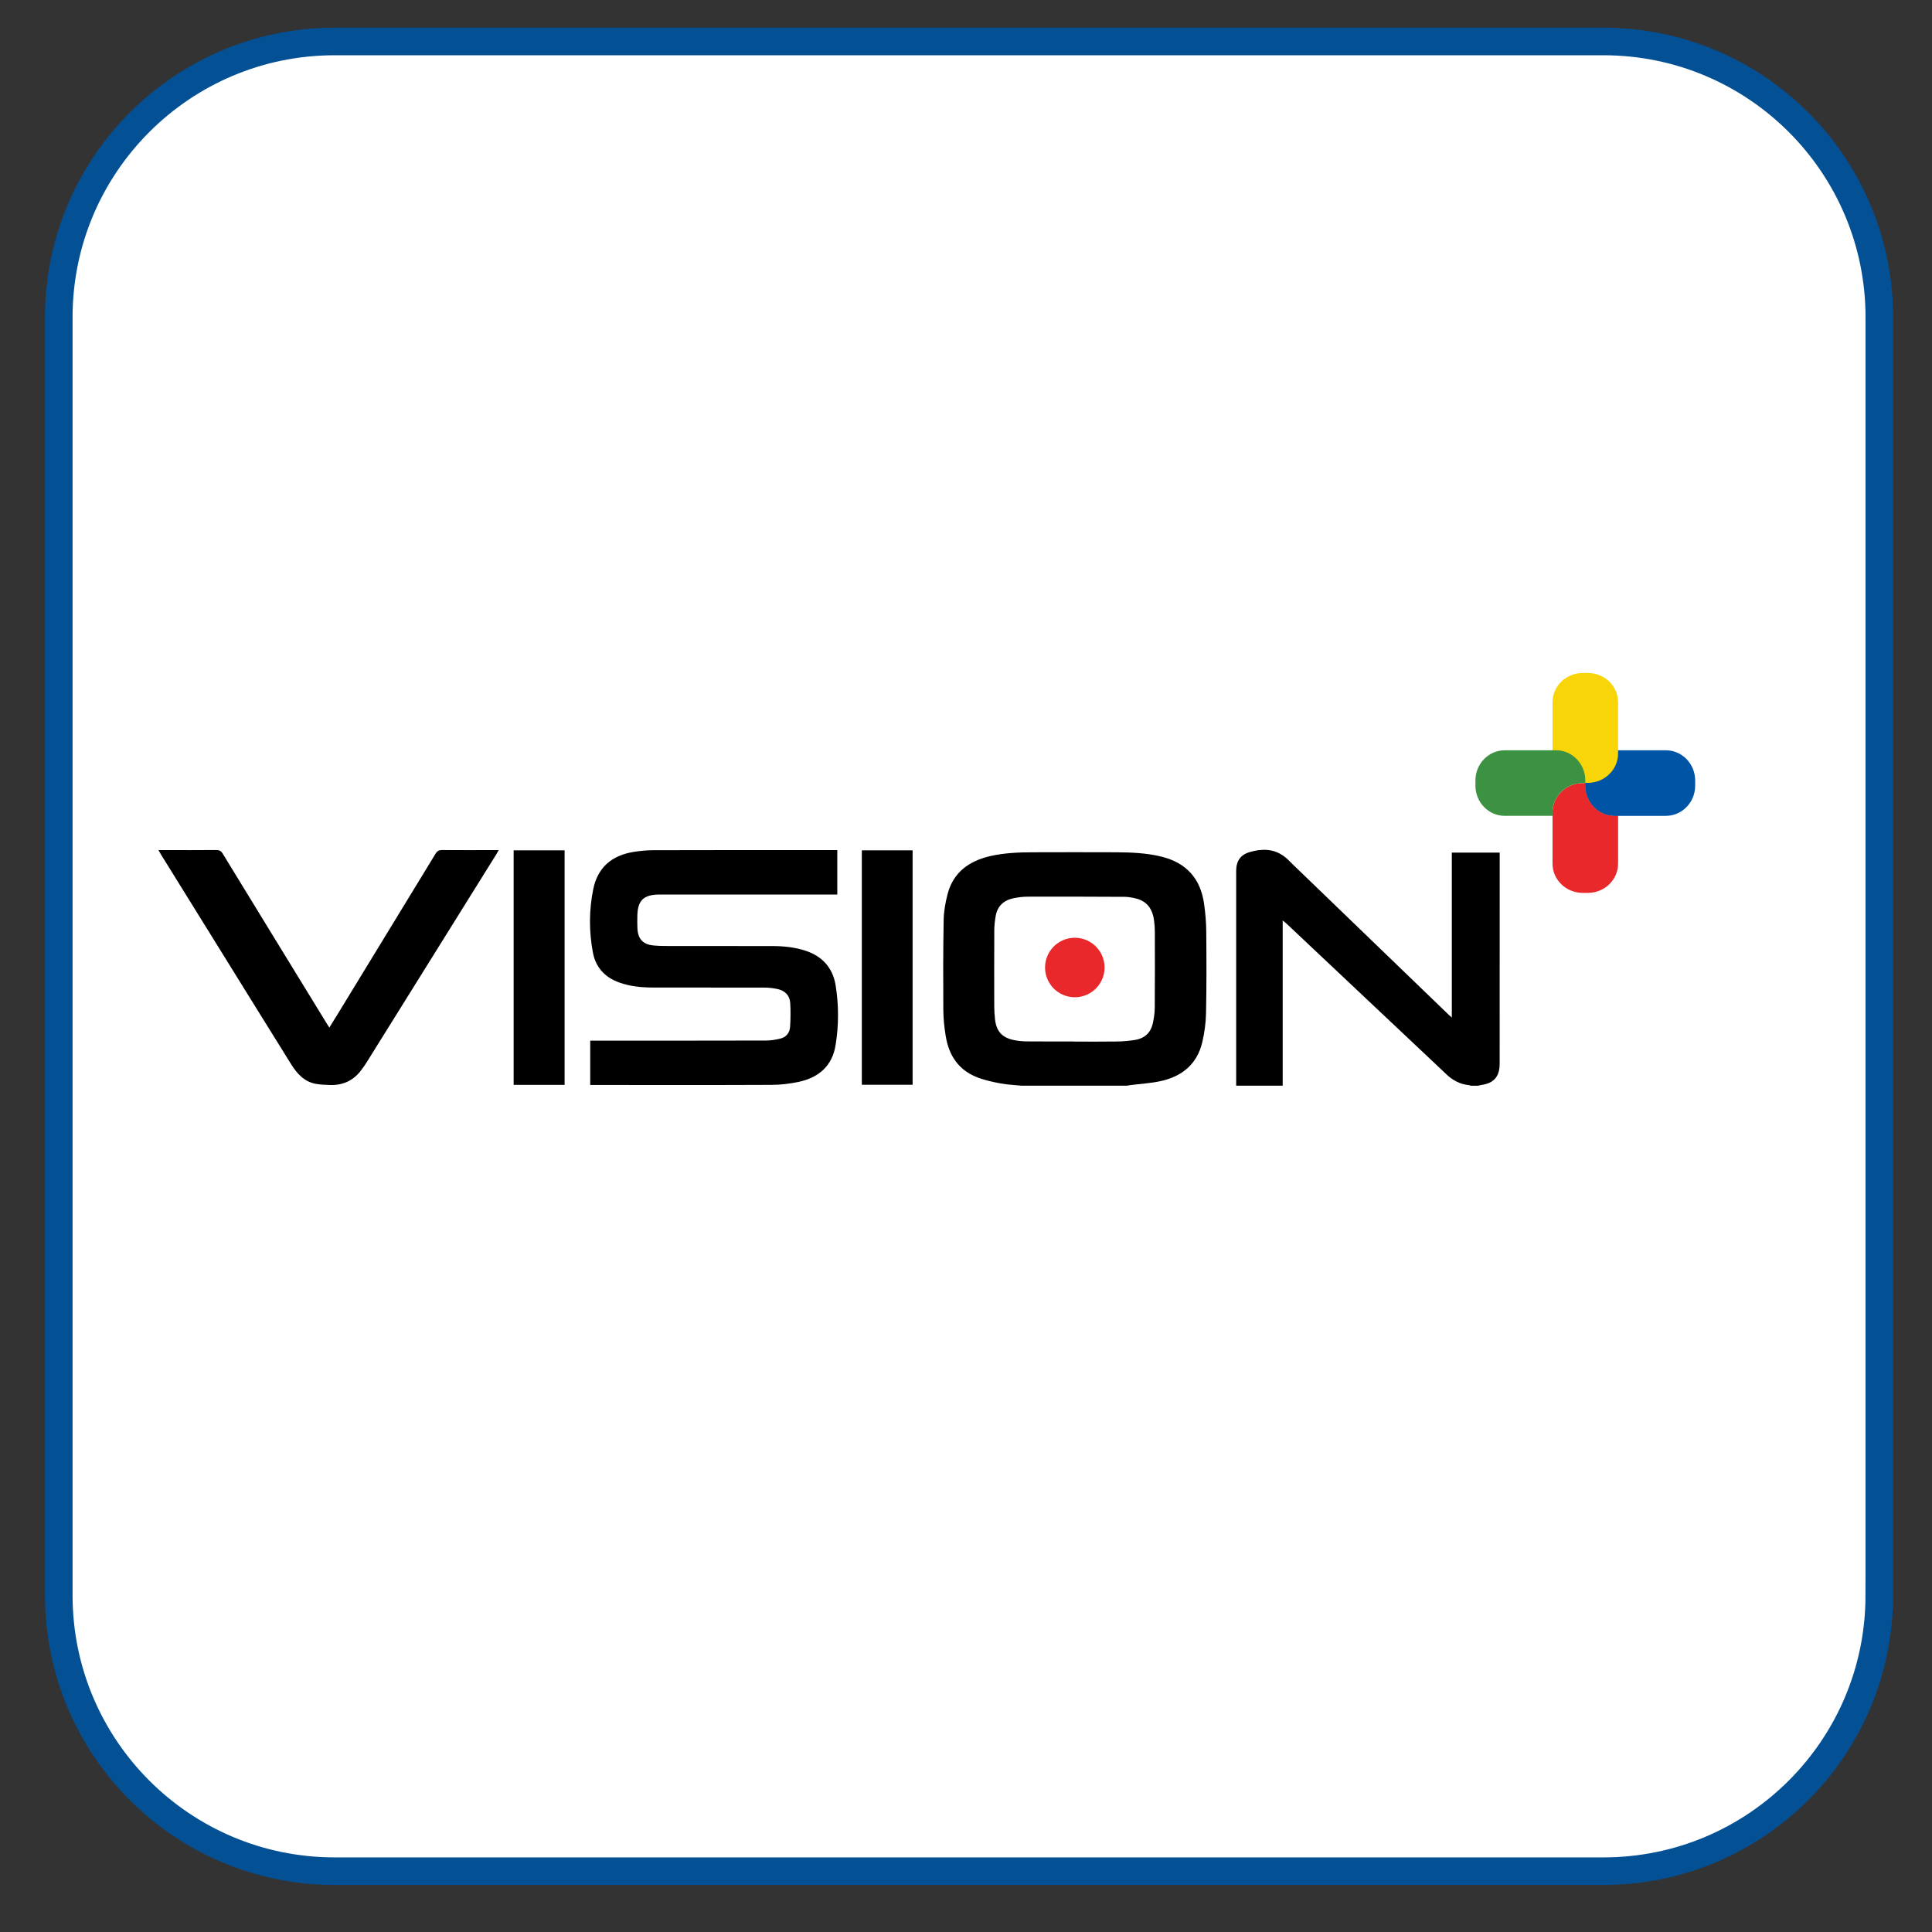 <?xml version="1.0" encoding="utf-8"?>
<!-- Generator: Adobe Illustrator 16.0.0, SVG Export Plug-In . SVG Version: 6.00 Build 0)  -->
<!DOCTYPE svg PUBLIC "-//W3C//DTD SVG 1.1//EN" "http://www.w3.org/Graphics/SVG/1.1/DTD/svg11.dtd">
<svg version="1.1" id="Layer_1" xmlns="http://www.w3.org/2000/svg" xmlns:xlink="http://www.w3.org/1999/xlink" x="0px" y="0px"
	 width="50px" height="50px" viewBox="0 0 50 50" enable-background="new 0 0 50 50" xml:space="preserve">
<rect x="0" y="0" width="50" height="50" fill="#333333" stroke="none"/>
<path fill="#FFFFFF" stroke="#035095" stroke-width="0.714" stroke-miterlimit="10" d="M48.636,41.287
	c0,3.942-3.197,7.139-7.139,7.139H8.66c-3.941,0-7.139-3.196-7.139-7.139V8.212c0-3.942,3.197-7.139,7.139-7.139h32.838
	c3.941,0,7.139,3.196,7.139,7.139V41.287z"/>
<g>
	<g>
		<path fill-rule="evenodd" clip-rule="evenodd" d="M26.445,28.098c-0.186-0.019-0.374-0.025-0.557-0.06
			c-0.205-0.039-0.413-0.084-0.605-0.16c-0.479-0.188-0.726-0.567-0.807-1.061c-0.037-0.225-0.062-0.454-0.063-0.681
			c-0.005-0.776-0.005-1.555,0.009-2.331c0.004-0.22,0.044-0.442,0.099-0.656c0.145-0.57,0.551-0.863,1.101-0.992
			c0.369-0.085,0.745-0.099,1.12-0.1c0.711-0.002,1.423-0.003,2.134,0c0.397,0.002,0.794,0.017,1.184,0.113
			c0.646,0.16,1.011,0.571,1.102,1.224c0.034,0.238,0.054,0.479,0.056,0.72c0.006,0.702,0.009,1.404-0.006,2.106
			c-0.005,0.251-0.039,0.506-0.097,0.751c-0.133,0.57-0.526,0.889-1.082,1.009c-0.258,0.056-0.525,0.07-0.789,0.104
			c-0.024,0.003-0.048,0.008-0.072,0.013C28.263,28.098,27.354,28.098,26.445,28.098z M27.8,26.953c0,0.001,0,0.002,0,0.003
			c0.367,0,0.733,0.004,1.1-0.002c0.162-0.002,0.325-0.016,0.485-0.042c0.23-0.039,0.388-0.177,0.444-0.405
			c0.033-0.139,0.055-0.283,0.056-0.426c0.006-0.655,0.003-1.309,0.002-1.964c0-0.1-0.007-0.2-0.021-0.3
			c-0.041-0.31-0.196-0.498-0.47-0.565C29.3,23.229,29.2,23.21,29.101,23.21c-0.836-0.005-1.673-0.006-2.508-0.004
			c-0.125,0-0.25,0.017-0.372,0.042c-0.251,0.054-0.411,0.207-0.454,0.465c-0.02,0.12-0.035,0.242-0.035,0.363
			c-0.003,0.655-0.002,1.31-0.001,1.964c0,0.112,0.007,0.226,0.02,0.338c0.037,0.32,0.186,0.48,0.503,0.542
			c0.101,0.019,0.205,0.03,0.307,0.031C26.974,26.955,27.387,26.953,27.8,26.953z"/>
		<path fill-rule="evenodd" clip-rule="evenodd" d="M31.992,28.098c0-1.852,0-3.703,0-5.555c0-0.258,0.108-0.421,0.353-0.492
			c0.301-0.088,0.602-0.092,0.873,0.101c0.091,0.063,0.167,0.148,0.249,0.228c0.719,0.692,1.438,1.387,2.157,2.08
			c0.624,0.603,1.248,1.204,1.872,1.806c0.021,0.02,0.043,0.037,0.077,0.068c0-1.43,0-2.845,0-4.269c0.417,0,0.822,0,1.239,0
			c0,0.046,0,0.087,0,0.127c0,1.778,0,3.558-0.001,5.338c0,0.331-0.149,0.504-0.477,0.55c-0.028,0.003-0.054,0.012-0.081,0.019
			c-0.063,0-0.125,0-0.188,0c-0.014-0.005-0.028-0.014-0.042-0.015c-0.235-0.021-0.43-0.125-0.597-0.287
			c-0.108-0.104-0.219-0.206-0.328-0.31c-1.271-1.197-2.543-2.395-3.813-3.593c-0.024-0.021-0.05-0.04-0.089-0.072
			c0,1.441,0,2.858,0,4.276C32.794,28.098,32.393,28.098,31.992,28.098z"/>
		<path fill-rule="evenodd" clip-rule="evenodd" d="M15.275,28.079c0-0.387,0-0.758,0-1.147c0.042,0,0.081,0,0.12,0
			c1.479,0,2.958,0.001,4.436-0.003c0.118,0,0.237-0.021,0.352-0.047c0.16-0.035,0.253-0.146,0.264-0.305
			c0.014-0.204,0.016-0.412,0.004-0.616c-0.011-0.199-0.134-0.321-0.325-0.364c-0.109-0.023-0.222-0.038-0.334-0.038
			c-0.971-0.002-1.942,0-2.913-0.002c-0.289-0.001-0.574-0.03-0.851-0.129c-0.372-0.133-0.611-0.39-0.684-0.777
			c-0.102-0.544-0.102-1.091,0.008-1.634c0.114-0.565,0.478-0.876,1.035-0.968c0.175-0.029,0.355-0.046,0.533-0.046
			C18.457,21.998,19.995,22,21.533,22c0.042,0,0.086,0,0.136,0c0,0.386,0,0.761,0,1.15c-0.039,0-0.078,0-0.117,0
			c-1.491,0-2.982,0-4.473,0c-0.43,0-0.584,0.153-0.585,0.584c-0.001,0.1-0.002,0.2,0.003,0.301c0.014,0.271,0.15,0.41,0.421,0.434
			c0.093,0.009,0.187,0.013,0.281,0.013c0.93,0.002,1.861,0,2.791,0.002c0.283,0,0.563,0.029,0.834,0.113
			c0.448,0.142,0.726,0.44,0.802,0.902c0.083,0.517,0.083,1.037-0.002,1.553c-0.087,0.537-0.438,0.836-0.952,0.946
			c-0.225,0.048-0.459,0.077-0.688,0.078c-1.536,0.007-3.07,0.003-4.606,0.003C15.348,28.079,15.317,28.079,15.275,28.079z"/>
		<path fill-rule="evenodd" clip-rule="evenodd" d="M4.101,22c0.075,0,0.131,0,0.186,0c0.436,0,0.872,0.003,1.307-0.002
			c0.082,0,0.128,0.024,0.171,0.096c0.899,1.473,1.801,2.941,2.702,4.412c0.016,0.025,0.033,0.051,0.057,0.087
			c0.085-0.138,0.166-0.268,0.245-0.397c0.835-1.368,1.671-2.735,2.504-4.104c0.041-0.066,0.083-0.093,0.163-0.093
			C11.891,22.003,12.345,22,12.799,22c0.031,0,0.061,0,0.107,0c-0.022,0.04-0.036,0.066-0.051,0.092
			c-1.126,1.807-2.252,3.614-3.378,5.42c-0.039,0.061-0.081,0.119-0.124,0.177c-0.199,0.27-0.467,0.399-0.802,0.391
			c-0.128-0.004-0.257-0.008-0.383-0.031c-0.301-0.057-0.486-0.27-0.638-0.514c-0.639-1.025-1.275-2.053-1.912-3.08
			c-0.483-0.779-0.967-1.56-1.451-2.339C4.15,22.085,4.131,22.053,4.101,22z"/>
		<path fill-rule="evenodd" clip-rule="evenodd" d="M14.612,28.076c-0.444,0-0.878,0-1.319,0c0-2.023,0-4.045,0-6.07
			c0.44,0,0.878,0,1.319,0C14.612,24.03,14.612,26.048,14.612,28.076z"/>
		<path fill-rule="evenodd" clip-rule="evenodd" d="M22.304,22.006c0.44,0,0.875,0,1.314,0c0,2.024,0,4.043,0,6.068
			c-0.438,0-0.871,0-1.314,0C22.304,26.055,22.304,24.035,22.304,22.006z"/>
	</g>
	<g>
		<path fill-rule="evenodd" clip-rule="evenodd" fill="#E8282A" d="M41.876,21.114v1.236c0,0.42-0.351,0.758-0.783,0.758h-0.13
			c-0.433,0-0.784-0.338-0.784-0.758v-1.326c0-0.419,0.352-0.758,0.784-0.758h0.065v0.065c0,0.432,0.34,0.782,0.759,0.782H41.876z"
			/>
		<path fill-rule="evenodd" clip-rule="evenodd" fill="#E8282A" d="M41.876,21.024v0.09h-0.09c-0.419,0-0.759-0.351-0.759-0.782
			v-0.065h0.065C41.526,20.267,41.876,20.605,41.876,21.024z"/>
		<path fill-rule="evenodd" clip-rule="evenodd" fill="#0054A6" d="M43.871,20.2v0.132c0,0.432-0.34,0.782-0.759,0.782h-1.326
			c-0.419,0-0.759-0.351-0.759-0.782V20.2c0-0.433,0.34-0.783,0.759-0.783h1.326C43.531,19.417,43.871,19.768,43.871,20.2z"/>
		<path fill-rule="evenodd" clip-rule="evenodd" fill="#F8D508" d="M40.179,18.174c0-0.419,0.351-0.757,0.784-0.757h0.13
			c0.432,0,0.783,0.338,0.783,0.757v1.327c0,0.419-0.352,0.759-0.783,0.759h-0.13c-0.434,0-0.784-0.34-0.784-0.759V18.174z"/>
		<path fill-rule="evenodd" clip-rule="evenodd" fill="#3D9143" d="M41.028,20.2v0.066h-0.065c-0.433,0-0.784,0.339-0.784,0.758
			v0.09h-1.236c-0.419,0-0.759-0.351-0.759-0.782V20.2c0-0.433,0.339-0.783,0.759-0.783h1.328
			C40.688,19.417,41.028,19.768,41.028,20.2z"/>
	</g>
	<circle fill-rule="evenodd" clip-rule="evenodd" fill="#E8282A" cx="27.816" cy="25.039" r="0.77"/>
</g>
</svg>
